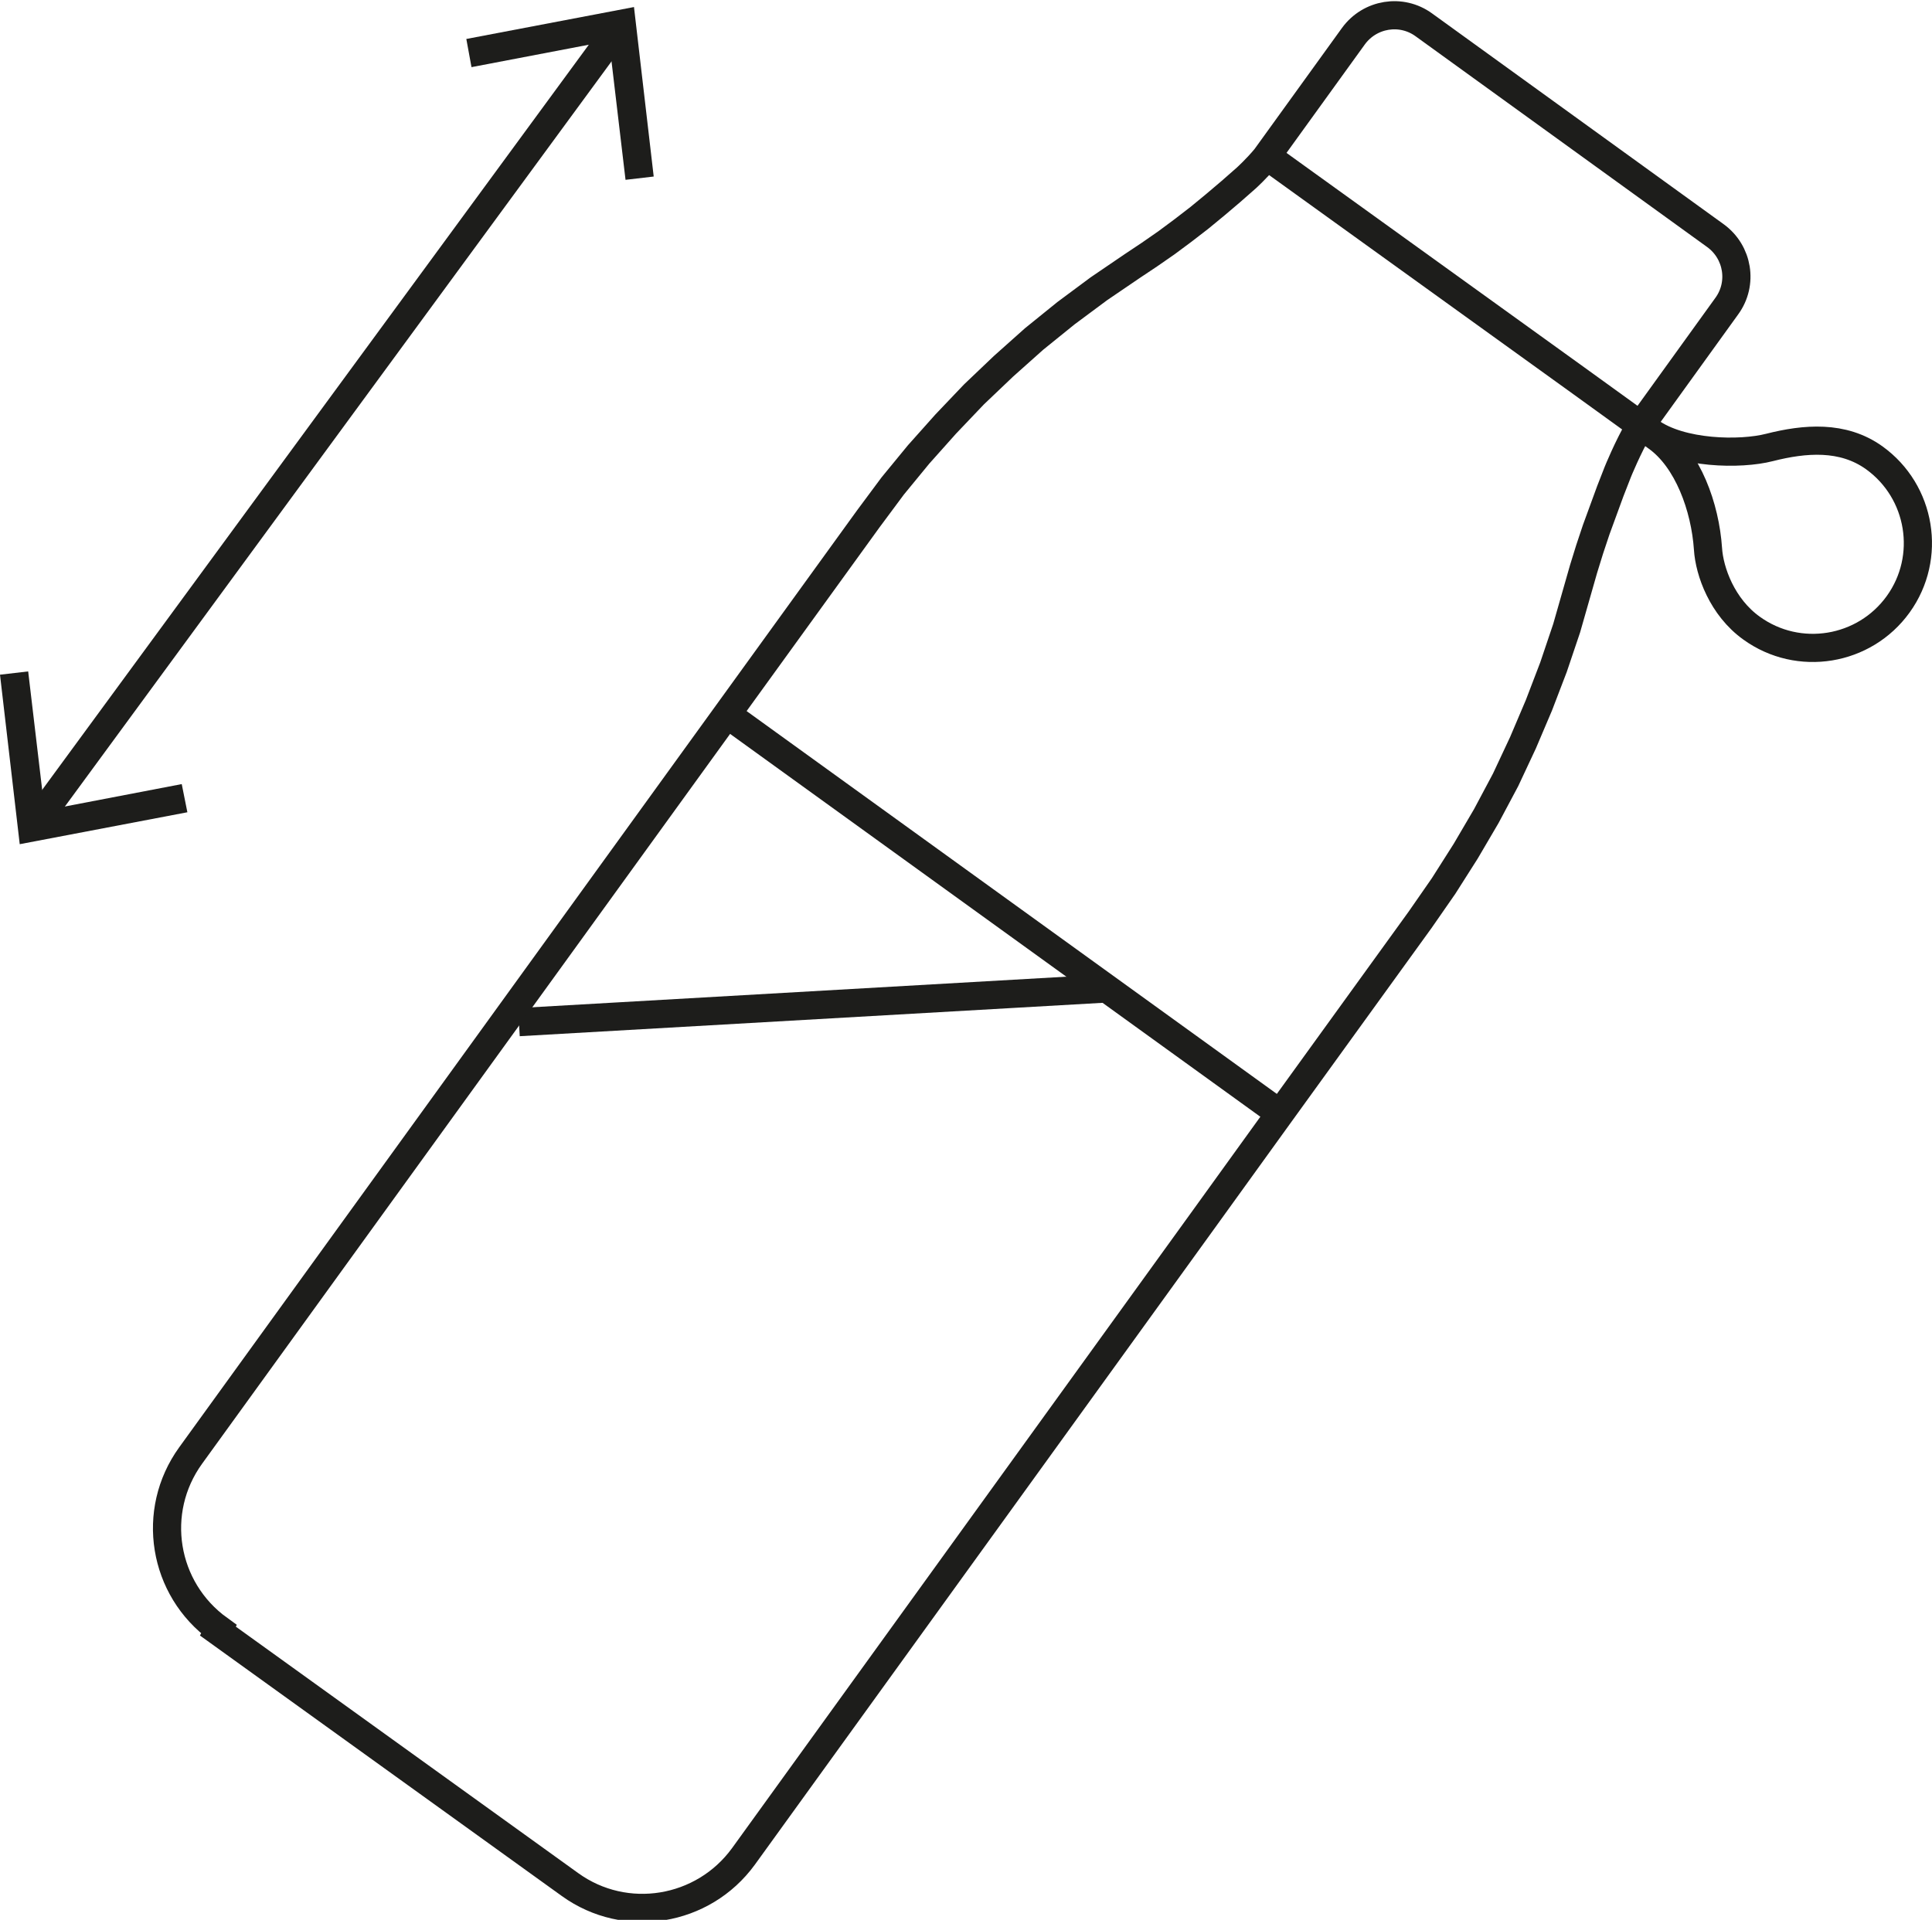 <?xml version="1.0" encoding="UTF-8"?>
<svg id="Layer_2" data-name="Layer 2" xmlns="http://www.w3.org/2000/svg" viewBox="0 0 41.14 40.89">
  <defs>
    <style>
      .cls-1 {
        fill: none;
        stroke: #1d1d1b;
        stroke-miterlimit: 10;
        stroke-width: .6px;
      }

      .cls-2 {
        fill: #1d1d1b;
      }
    </style>
  </defs>
  <g id="Layout">
    <g>
      <g>
        <line class="cls-1" x1="13.11" y1=".68" x2=".81" y2="17.45"/>
        <polygon class="cls-2" points="9.93 .83 10.04 1.43 12.97 .87 13.32 3.83 13.92 3.76 13.5 .15 9.93 .83"/>
        <polygon class="cls-2" points="0 14.37 .6 14.3 .95 17.26 3.87 16.7 3.99 17.3 .42 17.98 0 14.37"/>
      </g>
      <g>
        <path class="cls-1" d="M15.67,15.35l11.77,8.5"/>
        <path class="cls-1" d="M11.05,21.77l12.57-.72"/>
        <path class="cls-1" d="M27.05,3.41h.04s.03.02.03.02l.03.02,6.4,4.61,1.73,1.25c.66.47,1.03,1.49,1.09,2.38.03.48.3,1.24.93,1.69,1,.72,2.4.49,3.12-.51s.49-2.4-.51-3.12c-.67-.48-1.48-.41-2.23-.22-.62.16-1.89.14-2.55-.34"/>
        <path class="cls-1" d="M4.66,34.7c-1.19-.86-1.46-2.51-.6-3.7l14.43-19.95.52-.7.55-.67.58-.65.6-.63.63-.6.65-.58.68-.55.7-.52.72-.49.36-.24.36-.25.35-.26.35-.27.34-.28.33-.28.33-.29s.22-.2.41-.43l1.87-2.59c.35-.48,1.02-.59,1.5-.24l6.21,4.49c.48.35.59,1.02.24,1.5l-1.86,2.58c-.25.43-.46.95-.46.95l-.16.41-.15.41-.15.41-.14.42-.13.42-.12.42-.24.84-.28.83-.31.81-.34.8-.37.79-.41.77-.44.75-.47.74-.5.72-3,4.15-1.63,2.26-9.78,13.54c-.86,1.18-2.51,1.45-3.69.6l-7.5-5.4Z"/>
      </g>
    </g>
  </g>
</svg>